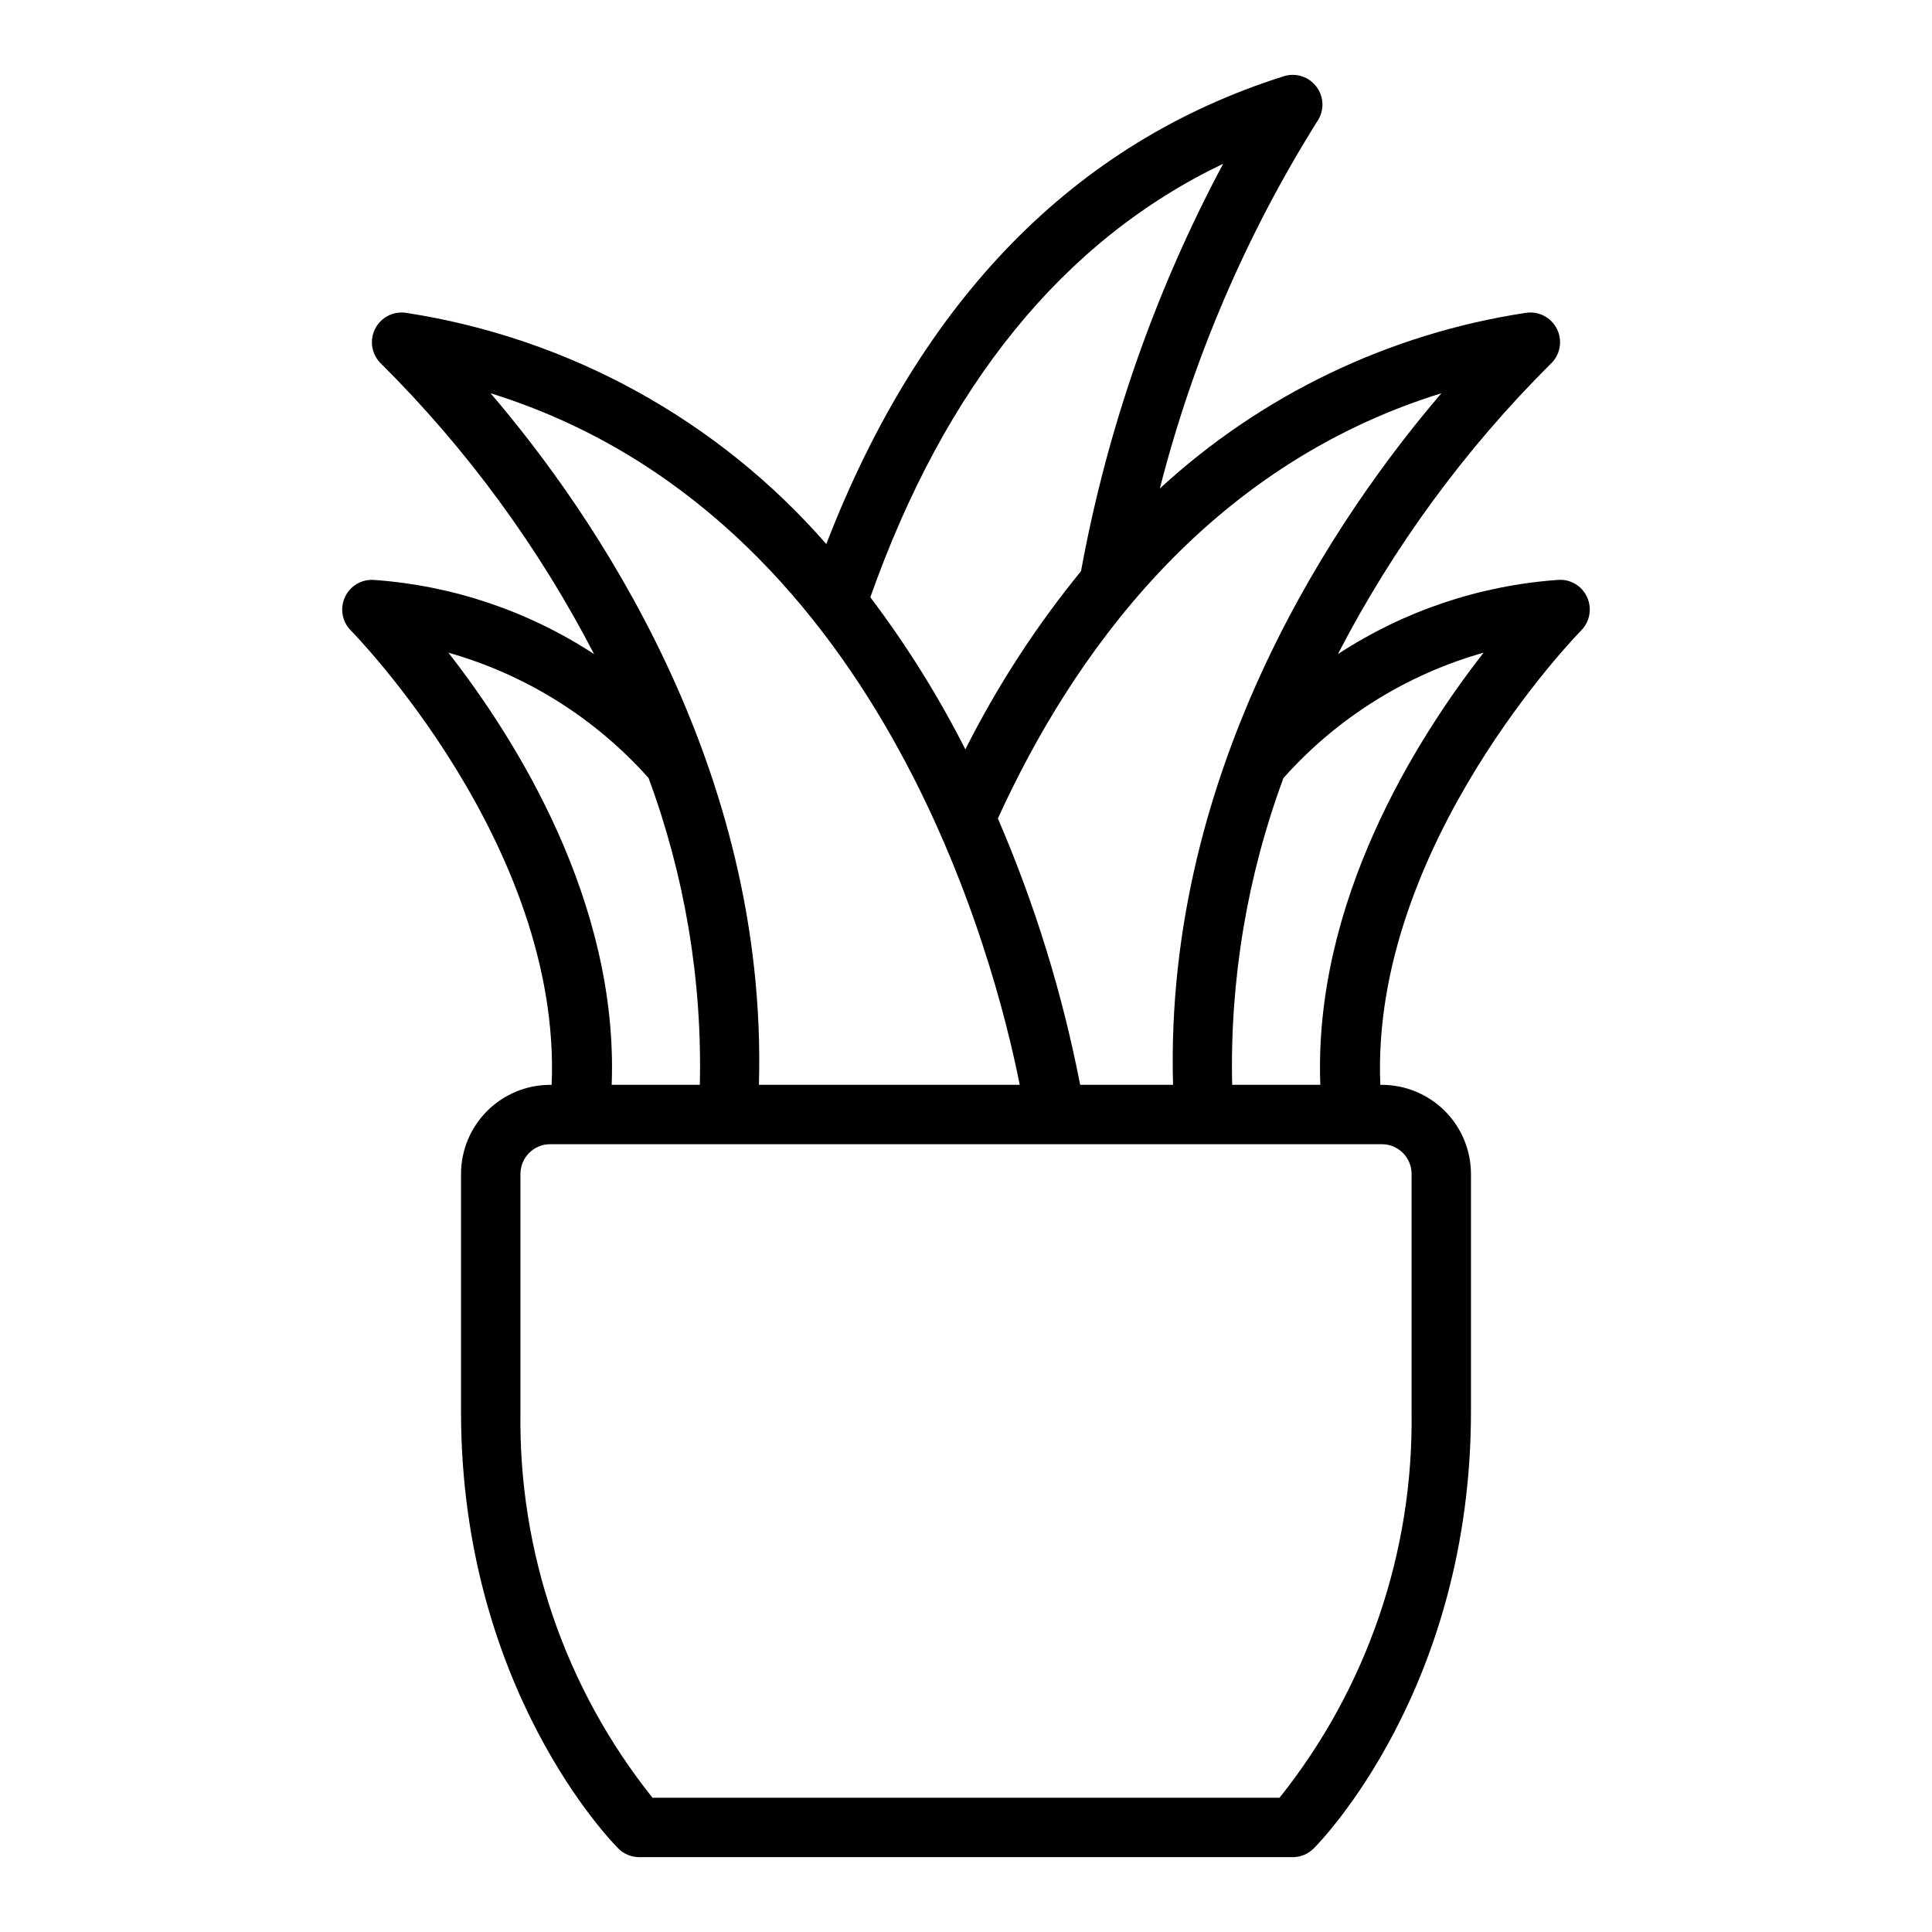 <?xml version="1.0" encoding="UTF-8"?>
<!-- Uploaded to: SVG Repo, www.svgrepo.com, Generator: SVG Repo Mixer Tools -->
<svg fill="#000000" width="800px" height="800px" version="1.1" viewBox="144 144 512 512" xmlns="http://www.w3.org/2000/svg">
 <path d="m563.01 311.1c2.324-2.336 2.953-5.867 1.578-8.859-1.359-3.008-4.469-4.836-7.758-4.555-20.781 1.48-40.84 8.246-58.27 19.656 14.684-28.379 33.684-54.309 56.324-76.855 2.559-2.344 3.277-6.09 1.77-9.219-1.512-3.129-4.891-4.898-8.32-4.356-36.238 5.512-70 21.719-96.965 46.551 8.793-34.395 22.863-67.219 41.715-97.301 1.895-2.769 1.828-6.438-0.172-9.133-2-2.699-5.488-3.832-8.691-2.824-55.484 17.52-96.215 59.207-121.24 123.97-28.723-32.906-68.152-54.605-111.32-61.262-3.43-0.539-6.809 1.227-8.316 4.356-1.512 3.129-0.793 6.875 1.766 9.223 22.641 22.547 41.645 48.473 56.324 76.852-17.43-11.41-37.488-18.176-58.27-19.652-3.281-0.254-6.379 1.562-7.754 4.559-1.379 2.992-0.746 6.523 1.582 8.855 0.578 0.582 55.887 56.883 53.199 120.39h-0.402c-6.262 0.004-12.262 2.496-16.691 6.922-4.426 4.43-6.918 10.43-6.922 16.691v62.977c0 73.266 39.969 114.07 41.668 115.77h-0.004c1.477 1.477 3.481 2.309 5.566 2.309h173.18c2.09 0 4.09-0.832 5.566-2.309 1.699-1.699 41.668-42.508 41.668-115.77v-62.977c-0.008-6.262-2.5-12.262-6.926-16.691-4.426-4.426-10.43-6.918-16.691-6.922h-0.402c-2.66-63.371 52.621-119.81 53.207-120.39zm-37.016-62.891c-26.922 31.422-73.527 98.551-71.125 183.28h-24.613c-4.711-24.246-12.02-47.91-21.809-70.582 19.387-42.523 54.848-93.262 117.55-112.7zm-57.848-60.801c-18.055 33.824-30.758 70.238-37.664 107.95-11.906 14.582-22.184 30.418-30.652 47.23-7.184-14.156-15.609-27.645-25.184-40.305 19.832-56.043 51.16-94.656 93.5-114.88zm-53.906 244.08h-69.117c2.402-84.719-44.188-151.84-71.117-183.27 103.26 32.105 133.62 149.94 140.23 183.27zm-151.41-114.52c20.484 5.797 38.887 17.324 53.047 33.223 9.617 25.996 14.227 53.582 13.586 81.297h-23.359c1.828-48.5-25.465-91.703-43.273-114.52zm255.25 138.13v62.977c0.562 37.137-11.805 73.316-34.984 102.34h-166.18c-23.184-29.02-35.555-65.195-34.992-102.34v-62.977c0.004-4.344 3.527-7.867 7.871-7.871h220.42c4.344 0.004 7.867 3.527 7.871 7.871zm-47.543-23.617v0.004c-0.641-27.715 3.969-55.301 13.59-81.297 14.156-15.898 32.559-27.426 53.043-33.223-17.809 22.816-45.098 66.02-43.273 114.52z"/>
</svg>